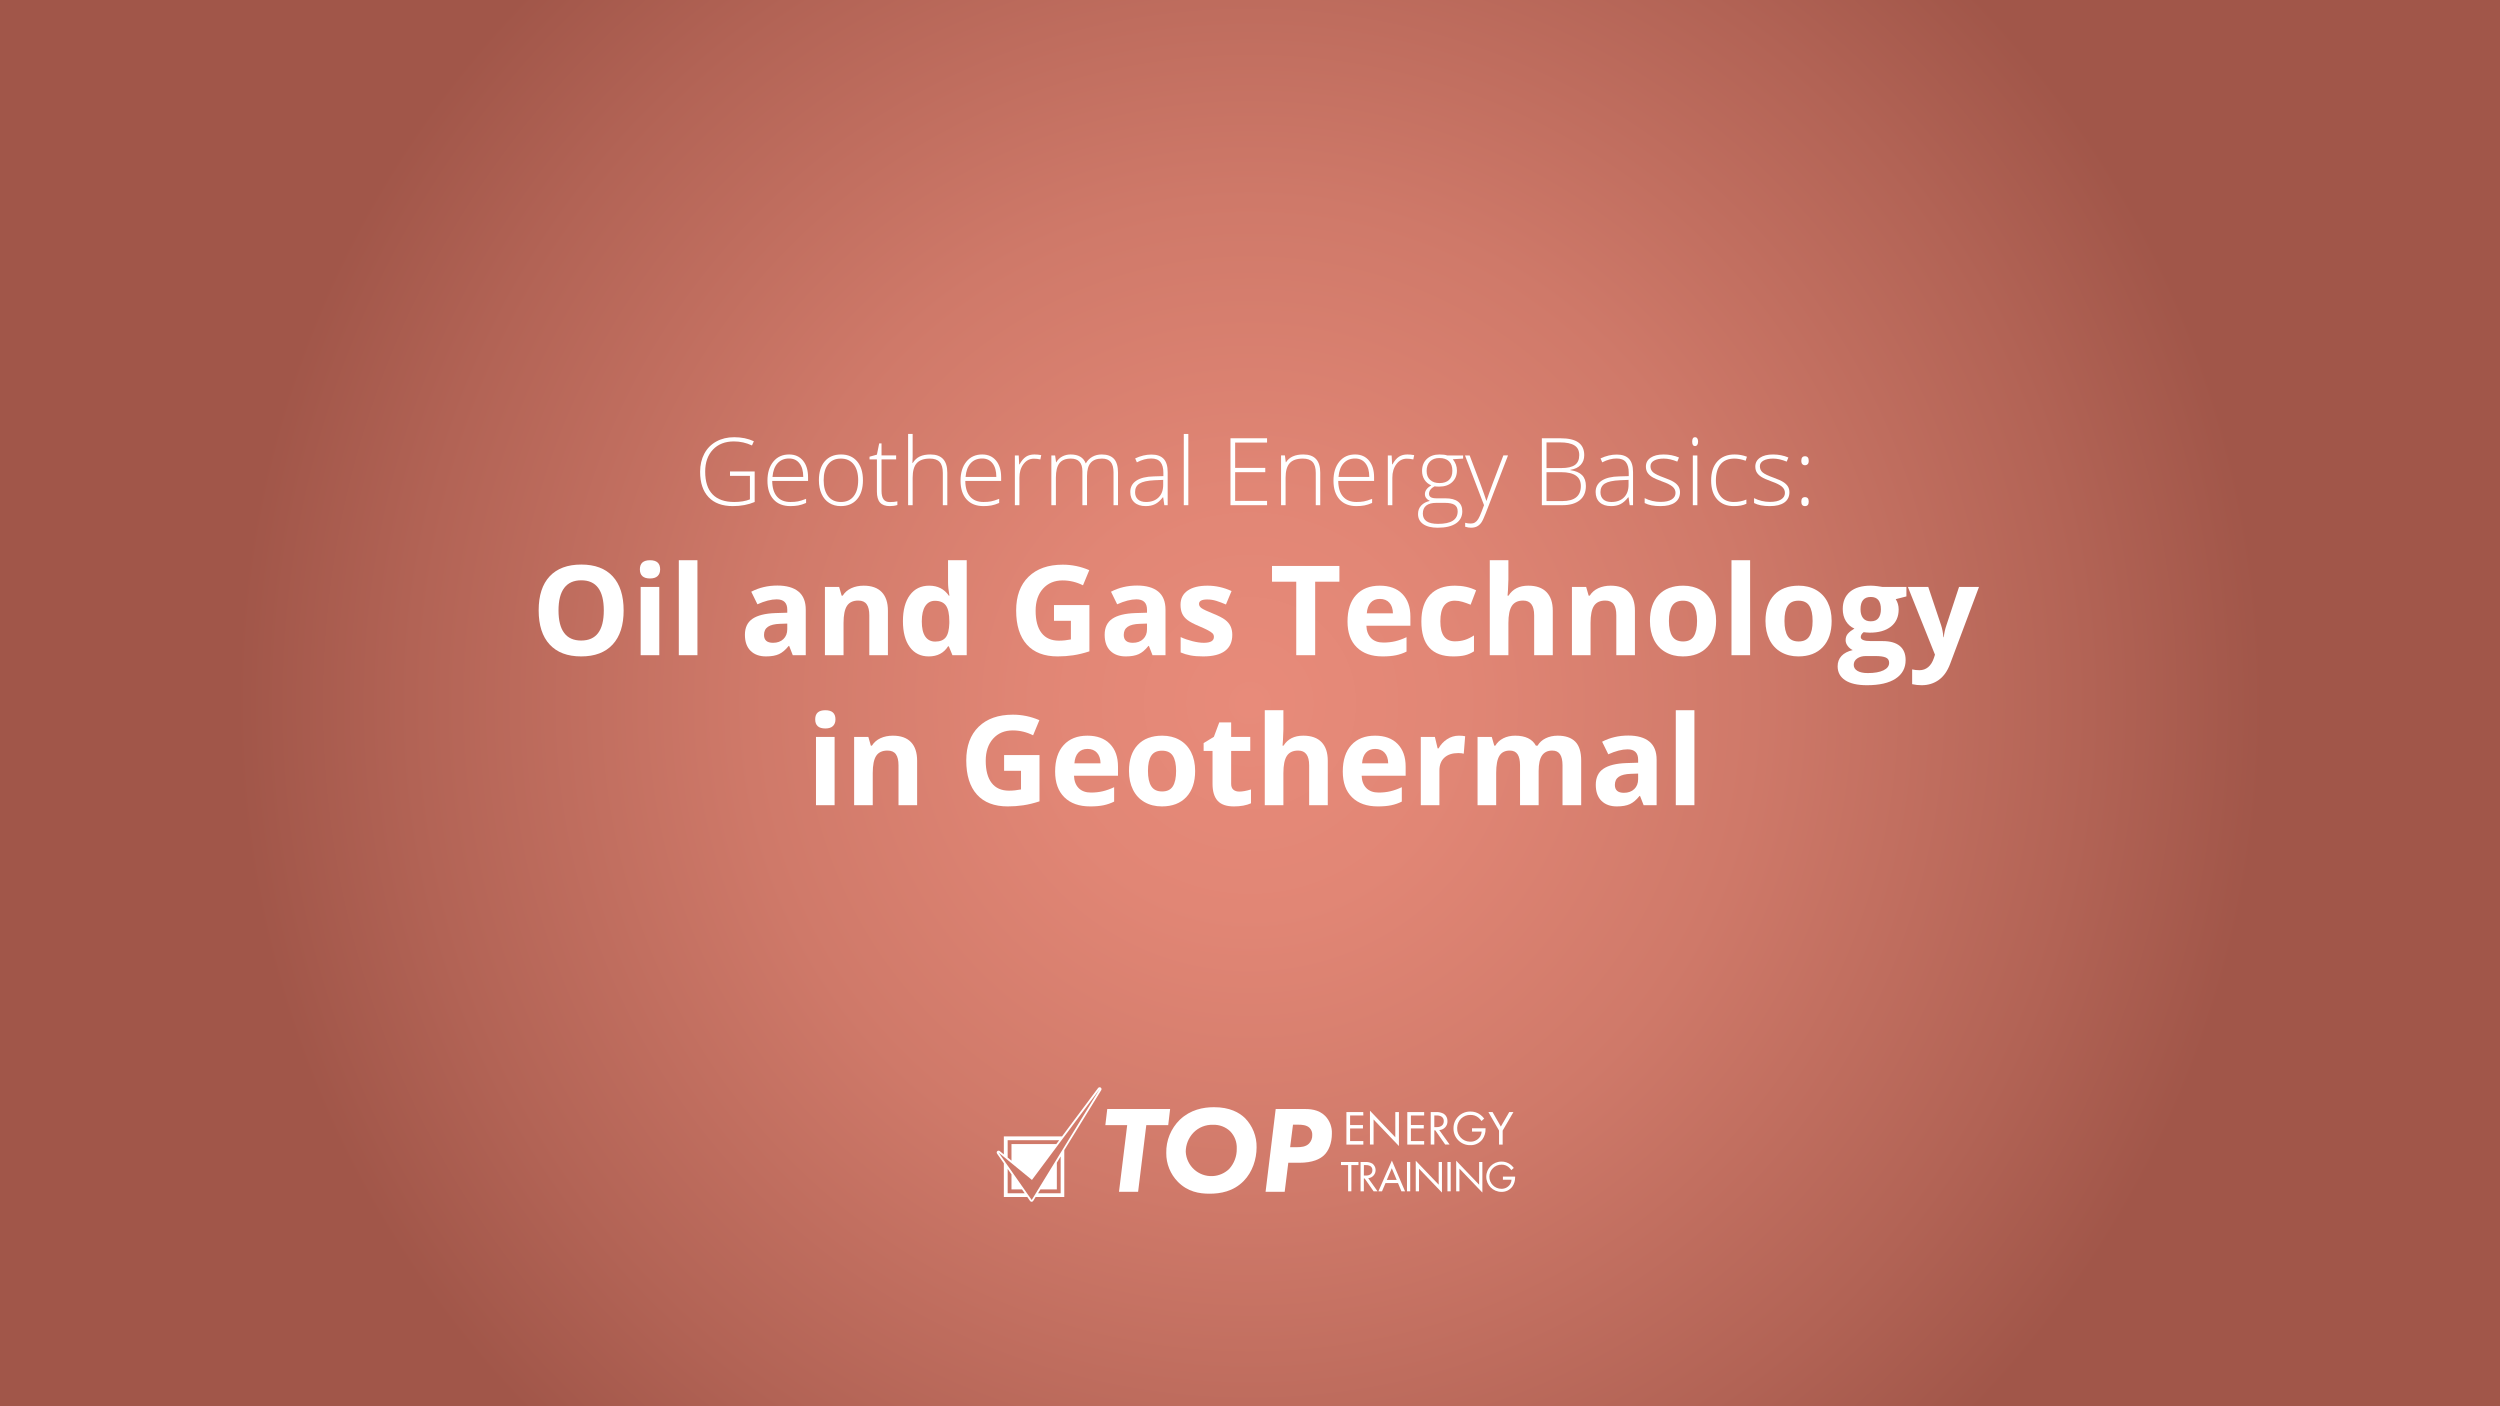 <?xml version="1.0" encoding="UTF-8"?>
<svg xmlns="http://www.w3.org/2000/svg" xmlns:xlink="http://www.w3.org/1999/xlink" id="Layer_1" data-name="Layer 1" viewBox="0 0 1920 1080">
  <defs>
    <style>
      .cls-1 {
        fill: url(#radial-gradient);
      }

      .cls-1, .cls-2 {
        stroke-width: 0px;
      }

      .cls-2 {
        fill: #fff;
      }

      .cls-3 {
        filter: url(#drop-shadow-11);
      }

      .cls-4 {
        filter: url(#drop-shadow-10);
      }
    </style>
    <radialGradient id="radial-gradient" cx="960" cy="540" fx="960" fy="540" r="778.845" gradientUnits="userSpaceOnUse">
      <stop offset="0" stop-color="#e88b7a"></stop>
      <stop offset=".209" stop-color="#e18675"></stop>
      <stop offset=".496" stop-color="#cf7969"></stop>
      <stop offset=".828" stop-color="#b26355"></stop>
      <stop offset="1" stop-color="#a15649"></stop>
    </radialGradient>
    <filter id="drop-shadow-10">
      <feOffset dx="4" dy="4"></feOffset>
      <feGaussianBlur result="blur" stdDeviation="4"></feGaussianBlur>
      <feFlood flood-color="#000" flood-opacity=".75"></feFlood>
      <feComposite in2="blur" operator="in"></feComposite>
      <feComposite in="SourceGraphic"></feComposite>
    </filter>
    <filter id="drop-shadow-11">
      <feOffset dx="4" dy="4"></feOffset>
      <feGaussianBlur result="blur-2" stdDeviation="4"></feGaussianBlur>
      <feFlood flood-color="#000" flood-opacity=".75"></feFlood>
      <feComposite in2="blur-2" operator="in"></feComposite>
      <feComposite in="SourceGraphic"></feComposite>
    </filter>
  </defs>
  <rect class="cls-1" width="1920" height="1080"></rect>
  <g class="cls-4">
    <path class="cls-2" d="M556.646,358.077h18.949v23.449c-4.969,2.109-10.559,3.164-16.77,3.164-8.109,0-14.326-2.29-18.65-6.873-4.324-4.582-6.486-11.068-6.486-19.459,0-5.226,1.072-9.861,3.217-13.904s5.215-7.166,9.211-9.369c3.996-2.202,8.583-3.305,13.764-3.305,5.602,0,10.629,1.032,15.082,3.094l-1.441,3.234c-4.453-2.062-9.07-3.094-13.852-3.094-6.773,0-12.146,2.092-16.119,6.275s-5.959,9.826-5.959,16.928c0,7.734,1.886,13.553,5.66,17.455,3.773,3.902,9.316,5.854,16.629,5.854,4.734,0,8.754-.668,12.059-2.004v-18.07h-15.293v-3.375Z"></path>
    <path class="cls-2" d="M603.052,384.69c-5.555,0-9.885-1.71-12.99-5.133-3.106-3.422-4.658-8.214-4.658-14.379,0-6.094,1.5-10.974,4.5-14.643,3-3.668,7.043-5.502,12.129-5.502,4.5,0,8.051,1.57,10.652,4.711,2.602,3.142,3.902,7.406,3.902,12.797v2.812h-27.527c.047,5.251,1.271,9.259,3.674,12.023,2.402,2.766,5.841,4.148,10.318,4.148,2.18,0,4.096-.152,5.748-.457,1.652-.304,3.744-.961,6.275-1.969v3.164c-2.157.938-4.148,1.577-5.977,1.916s-3.844.51-6.047.51ZM602.032,348.128c-3.68,0-6.633,1.213-8.859,3.639-2.227,2.426-3.528,5.924-3.902,10.494h23.625c0-4.43-.961-7.893-2.883-10.389-1.922-2.496-4.583-3.744-7.98-3.744Z"></path>
    <path class="cls-2" d="M658.739,364.827c0,6.235-1.512,11.104-4.535,14.607-3.023,3.504-7.195,5.256-12.516,5.256-3.352,0-6.305-.809-8.859-2.426-2.555-1.617-4.512-3.938-5.871-6.961-1.359-3.023-2.039-6.516-2.039-10.477,0-6.234,1.512-11.092,4.535-14.572s7.172-5.221,12.445-5.221,9.369,1.764,12.357,5.291c2.988,3.528,4.482,8.362,4.482,14.502ZM628.575,364.827c0,5.251,1.154,9.347,3.463,12.287,2.308,2.941,5.572,4.412,9.791,4.412s7.482-1.471,9.791-4.412c2.308-2.94,3.463-7.036,3.463-12.287s-1.166-9.363-3.498-12.27c-2.333-2.905-5.607-4.359-9.826-4.359s-7.471,1.447-9.756,4.342c-2.285,2.896-3.428,6.991-3.428,12.287Z"></path>
    <path class="cls-2" d="M679.411,381.597c2.203,0,4.125-.188,5.766-.562v2.812c-1.688.562-3.633.844-5.836.844-3.375,0-5.866-.901-7.471-2.707-1.605-1.805-2.408-4.641-2.408-8.508v-24.68h-5.66v-2.039l5.66-1.582,1.758-8.648h1.793v9.246h11.215v3.023h-11.215v24.188c0,2.931.515,5.098,1.547,6.504,1.031,1.406,2.648,2.109,4.852,2.109Z"></path>
    <path class="cls-2" d="M720.087,383.987v-24.785c0-3.844-.809-6.639-2.426-8.385-1.617-1.745-4.125-2.619-7.523-2.619-4.57,0-7.916,1.155-10.037,3.463-2.122,2.309-3.182,6.053-3.182,11.232v21.094h-3.48v-54.703h3.48v17.402l-.176,4.887h.246c1.429-2.297,3.234-3.96,5.414-4.992,2.18-1.031,4.887-1.547,8.121-1.547,8.671,0,13.008,4.653,13.008,13.957v24.996h-3.445Z"></path>
    <path class="cls-2" d="M751.341,384.69c-5.555,0-9.885-1.71-12.99-5.133-3.106-3.422-4.658-8.214-4.658-14.379,0-6.094,1.5-10.974,4.5-14.643,3-3.668,7.043-5.502,12.129-5.502,4.5,0,8.051,1.57,10.652,4.711,2.602,3.142,3.902,7.406,3.902,12.797v2.812h-27.527c.047,5.251,1.271,9.259,3.674,12.023,2.402,2.766,5.841,4.148,10.318,4.148,2.18,0,4.096-.152,5.748-.457,1.652-.304,3.744-.961,6.275-1.969v3.164c-2.157.938-4.148,1.577-5.977,1.916s-3.844.51-6.047.51ZM750.321,348.128c-3.68,0-6.633,1.213-8.859,3.639-2.227,2.426-3.528,5.924-3.902,10.494h23.625c0-4.43-.961-7.893-2.883-10.389-1.922-2.496-4.583-3.744-7.98-3.744Z"></path>
    <path class="cls-2" d="M790.47,345.034c1.617,0,3.352.164,5.203.492l-.668,3.34c-1.594-.398-3.247-.598-4.957-.598-3.258,0-5.93,1.384-8.016,4.148-2.086,2.766-3.129,6.258-3.129,10.477v21.094h-3.48v-38.215h2.953l.352,6.891h.246c1.57-2.812,3.246-4.786,5.027-5.924,1.781-1.137,3.938-1.705,6.469-1.705Z"></path>
    <path class="cls-2" d="M851.185,383.987v-25.066c0-3.727-.727-6.445-2.18-8.156-1.454-1.71-3.68-2.566-6.68-2.566-3.915,0-6.809,1.078-8.684,3.234-1.875,2.157-2.812,5.543-2.812,10.16v22.395h-3.551v-26.121c0-6.445-2.953-9.668-8.859-9.668-4.008,0-6.926,1.166-8.754,3.498-1.828,2.333-2.742,6.064-2.742,11.197v21.094h-3.48v-38.215h2.883l.738,5.238h.211c1.055-1.898,2.554-3.369,4.5-4.412,1.945-1.042,4.09-1.564,6.434-1.564,6.023,0,9.891,2.263,11.602,6.785h.141c1.242-2.18,2.912-3.854,5.01-5.027,2.097-1.172,4.482-1.758,7.154-1.758,4.171,0,7.3,1.113,9.387,3.34,2.086,2.228,3.129,5.766,3.129,10.617v24.996h-3.445Z"></path>
    <path class="cls-2" d="M890.208,383.987l-.879-6.047h-.281c-1.922,2.461-3.897,4.201-5.924,5.221-2.027,1.02-4.424,1.529-7.189,1.529-3.75,0-6.668-.961-8.754-2.883-2.086-1.921-3.129-4.582-3.129-7.98,0-3.727,1.552-6.621,4.658-8.684,3.105-2.062,7.599-3.151,13.482-3.27l7.277-.211v-2.531c0-3.633-.738-6.375-2.215-8.227-1.477-1.851-3.855-2.777-7.137-2.777-3.539,0-7.207.984-11.004,2.953l-1.301-3.023c4.195-1.969,8.344-2.953,12.445-2.953,4.195,0,7.33,1.09,9.404,3.27s3.111,5.578,3.111,10.195v25.418h-2.566ZM876.146,381.526c4.078,0,7.295-1.165,9.65-3.498,2.355-2.332,3.533-5.572,3.533-9.721v-3.762l-6.68.281c-5.367.259-9.193,1.096-11.479,2.514-2.285,1.419-3.428,3.627-3.428,6.627,0,2.391.732,4.249,2.197,5.572,1.464,1.324,3.533,1.986,6.205,1.986Z"></path>
    <path class="cls-2" d="M908.63,383.987h-3.48v-54.703h3.48v54.703Z"></path>
    <path class="cls-2" d="M969.099,383.987h-28.09v-51.398h28.09v3.305h-24.504v19.441h23.133v3.305h-23.133v22.043h24.504v3.305Z"></path>
    <path class="cls-2" d="M1006.505,383.987v-24.785c0-3.844-.809-6.639-2.426-8.385-1.617-1.745-4.125-2.619-7.523-2.619-4.57,0-7.916,1.155-10.037,3.463-2.121,2.309-3.182,6.053-3.182,11.232v21.094h-3.48v-38.215h2.953l.668,5.238h.211c2.484-3.984,6.902-5.977,13.254-5.977,8.672,0,13.008,4.653,13.008,13.957v24.996h-3.445Z"></path>
    <path class="cls-2" d="M1037.759,384.69c-5.555,0-9.885-1.71-12.99-5.133-3.105-3.422-4.658-8.214-4.658-14.379,0-6.094,1.5-10.974,4.5-14.643,3-3.668,7.043-5.502,12.129-5.502,4.5,0,8.051,1.57,10.652,4.711,2.602,3.142,3.902,7.406,3.902,12.797v2.812h-27.527c.047,5.251,1.271,9.259,3.674,12.023,2.402,2.766,5.842,4.148,10.318,4.148,2.18,0,4.096-.152,5.748-.457,1.652-.304,3.744-.961,6.275-1.969v3.164c-2.156.938-4.148,1.577-5.977,1.916s-3.844.51-6.047.51ZM1036.739,348.128c-3.68,0-6.633,1.213-8.859,3.639s-3.527,5.924-3.902,10.494h23.625c0-4.43-.961-7.893-2.883-10.389s-4.582-3.744-7.98-3.744Z"></path>
    <path class="cls-2" d="M1076.888,345.034c1.617,0,3.352.164,5.203.492l-.668,3.34c-1.594-.398-3.246-.598-4.957-.598-3.258,0-5.93,1.384-8.016,4.148-2.086,2.766-3.129,6.258-3.129,10.477v21.094h-3.48v-38.215h2.953l.352,6.891h.246c1.57-2.812,3.246-4.786,5.027-5.924,1.781-1.137,3.938-1.705,6.469-1.705Z"></path>
    <path class="cls-2" d="M1119.673,345.772v2.426l-7.91.492c2.109,2.625,3.164,5.508,3.164,8.648,0,3.68-1.225,6.662-3.674,8.947s-5.736,3.428-9.861,3.428c-1.734,0-2.953-.07-3.656-.211-1.383.727-2.438,1.582-3.164,2.566s-1.09,2.027-1.09,3.129c0,1.219.463,2.109,1.389,2.672s2.479.844,4.658.844h6.68c4.148,0,7.324.839,9.527,2.514,2.203,1.676,3.305,4.153,3.305,7.436,0,4.03-1.635,7.142-4.904,9.334-3.27,2.191-7.928,3.287-13.975,3.287-4.805,0-8.525-.927-11.162-2.777-2.637-1.852-3.955-4.43-3.955-7.734,0-2.625.814-4.805,2.443-6.539s3.838-2.918,6.627-3.551c-1.148-.492-2.068-1.189-2.76-2.092-.691-.901-1.037-1.938-1.037-3.111,0-2.554,1.629-4.804,4.887-6.75-2.227-.914-3.961-2.35-5.203-4.307-1.242-1.956-1.863-4.201-1.863-6.732,0-3.819,1.213-6.885,3.639-9.193,2.426-2.308,5.701-3.463,9.826-3.463,2.508,0,4.453.246,5.836.738h12.234ZM1088.735,390.456c0,5.25,3.902,7.875,11.707,7.875,10.031,0,15.047-3.199,15.047-9.598,0-2.298-.785-3.961-2.355-4.992s-4.113-1.547-7.629-1.547h-6.258c-7.008,0-10.512,2.754-10.512,8.262ZM1091.653,357.69c0,2.953.896,5.244,2.689,6.873,1.793,1.63,4.189,2.443,7.189,2.443,3.188,0,5.631-.809,7.33-2.426s2.549-3.96,2.549-7.031c0-3.257-.873-5.7-2.619-7.33-1.746-1.629-4.189-2.443-7.33-2.443-3.047,0-5.443.874-7.189,2.619-1.746,1.746-2.619,4.179-2.619,7.295Z"></path>
    <path class="cls-2" d="M1121.114,345.772h3.586l8.086,21.445c2.461,6.587,4.02,11.027,4.676,13.324h.211c.984-3.023,2.59-7.535,4.816-13.535l8.086-21.234h3.586l-17.121,44.402c-1.383,3.608-2.543,6.047-3.48,7.312s-2.033,2.215-3.287,2.848-2.771.949-4.553.949c-1.336,0-2.824-.246-4.465-.738v-3.023c1.359.374,2.824.562,4.395.562,1.195,0,2.25-.281,3.164-.844s1.74-1.437,2.479-2.619c.738-1.184,1.594-3.059,2.566-5.625s1.6-4.236,1.881-5.01l-14.625-38.215Z"></path>
    <path class="cls-2" d="M1180.142,332.589h14.098c6.352,0,11.016,1.078,13.992,3.234,2.977,2.157,4.465,5.414,4.465,9.773,0,2.977-.908,5.455-2.725,7.436-1.816,1.981-4.471,3.252-7.963,3.814v.211c4.102.61,7.119,1.904,9.053,3.885,1.934,1.981,2.9,4.741,2.9,8.279,0,4.734-1.57,8.38-4.711,10.934-3.141,2.555-7.594,3.832-13.359,3.832h-15.75v-51.398ZM1183.728,355.476h11.32c4.828,0,8.338-.803,10.529-2.408,2.191-1.604,3.287-4.118,3.287-7.541s-1.236-5.906-3.709-7.453-6.158-2.32-11.057-2.32h-10.371v19.723ZM1183.728,358.64v22.184h12.094c9.516,0,14.273-3.867,14.273-11.602,0-7.054-5.016-10.582-15.047-10.582h-11.32Z"></path>
    <path class="cls-2" d="M1247.606,383.987l-.879-6.047h-.281c-1.922,2.461-3.896,4.201-5.924,5.221s-4.424,1.529-7.189,1.529c-3.75,0-6.668-.961-8.754-2.883-2.086-1.921-3.129-4.582-3.129-7.98,0-3.727,1.553-6.621,4.658-8.684,3.105-2.062,7.6-3.151,13.482-3.27l7.277-.211v-2.531c0-3.633-.738-6.375-2.215-8.227-1.477-1.851-3.855-2.777-7.137-2.777-3.539,0-7.207.984-11.004,2.953l-1.301-3.023c4.195-1.969,8.344-2.953,12.445-2.953,4.195,0,7.33,1.09,9.404,3.27s3.111,5.578,3.111,10.195v25.418h-2.566ZM1233.544,381.526c4.078,0,7.295-1.165,9.65-3.498,2.355-2.332,3.533-5.572,3.533-9.721v-3.762l-6.68.281c-5.367.259-9.193,1.096-11.479,2.514-2.285,1.419-3.428,3.627-3.428,6.627,0,2.391.732,4.249,2.197,5.572,1.465,1.324,3.533,1.986,6.205,1.986Z"></path>
    <path class="cls-2" d="M1286.243,374.038c0,3.423-1.301,6.053-3.902,7.893-2.602,1.841-6.293,2.76-11.074,2.76-5.109,0-9.164-.785-12.164-2.355v-3.762c3.844,1.922,7.898,2.883,12.164,2.883,3.773,0,6.639-.627,8.596-1.881,1.957-1.253,2.936-2.923,2.936-5.01,0-1.921-.779-3.538-2.338-4.852-1.559-1.312-4.119-2.602-7.682-3.867-3.82-1.383-6.504-2.571-8.051-3.568-1.547-.996-2.713-2.121-3.498-3.375-.785-1.253-1.178-2.782-1.178-4.588,0-2.859,1.201-5.12,3.604-6.785,2.402-1.664,5.76-2.496,10.072-2.496,4.125,0,8.039.773,11.742,2.32l-1.301,3.164c-3.75-1.547-7.23-2.32-10.441-2.32-3.117,0-5.59.516-7.418,1.547-1.828,1.032-2.742,2.461-2.742,4.289,0,1.992.709,3.586,2.127,4.781s4.189,2.531,8.314,4.008c3.445,1.243,5.953,2.361,7.523,3.357,1.57.997,2.748,2.127,3.533,3.393s1.178,2.755,1.178,4.465Z"></path>
    <path class="cls-2" d="M1295.595,335.155c0-2.25.738-3.375,2.215-3.375.727,0,1.295.294,1.705.879.41.586.615,1.419.615,2.496,0,1.055-.205,1.887-.615,2.496-.41.61-.979.914-1.705.914-1.477,0-2.215-1.137-2.215-3.41ZM1299.567,383.987h-3.48v-38.215h3.48v38.215Z"></path>
    <path class="cls-2" d="M1327.622,384.69c-5.461,0-9.738-1.723-12.832-5.168s-4.641-8.249-4.641-14.414c0-6.328,1.605-11.255,4.816-14.783,3.211-3.527,7.605-5.291,13.184-5.291,3.305,0,6.469.575,9.492,1.723l-.949,3.094c-3.305-1.102-6.176-1.652-8.613-1.652-4.688,0-8.238,1.447-10.652,4.342-2.414,2.896-3.621,7.062-3.621,12.498,0,5.156,1.207,9.193,3.621,12.111s5.789,4.377,10.125,4.377c3.469,0,6.691-.62,9.668-1.863v3.234c-2.438,1.195-5.637,1.793-9.598,1.793Z"></path>
    <path class="cls-2" d="M1370.267,374.038c0,3.423-1.301,6.053-3.902,7.893-2.602,1.841-6.293,2.76-11.074,2.76-5.109,0-9.164-.785-12.164-2.355v-3.762c3.844,1.922,7.898,2.883,12.164,2.883,3.773,0,6.639-.627,8.596-1.881,1.957-1.253,2.936-2.923,2.936-5.01,0-1.921-.779-3.538-2.338-4.852-1.559-1.312-4.119-2.602-7.682-3.867-3.82-1.383-6.504-2.571-8.051-3.568-1.547-.996-2.713-2.121-3.498-3.375-.785-1.253-1.178-2.782-1.178-4.588,0-2.859,1.201-5.12,3.604-6.785,2.402-1.664,5.76-2.496,10.072-2.496,4.125,0,8.039.773,11.742,2.32l-1.301,3.164c-3.75-1.547-7.23-2.32-10.441-2.32-3.117,0-5.59.516-7.418,1.547-1.828,1.032-2.742,2.461-2.742,4.289,0,1.992.709,3.586,2.127,4.781s4.189,2.531,8.314,4.008c3.445,1.243,5.953,2.361,7.523,3.357,1.57.997,2.748,2.127,3.533,3.393s1.178,2.755,1.178,4.465Z"></path>
    <path class="cls-2" d="M1379.407,349.851c0-2.297.938-3.445,2.812-3.445,1.922,0,2.883,1.148,2.883,3.445,0,1.243-.275,2.133-.826,2.672-.551.54-1.236.809-2.057.809-.797,0-1.465-.269-2.004-.809-.539-.539-.809-1.429-.809-2.672ZM1379.407,381.245c0-2.297.938-3.445,2.812-3.445,1.922,0,2.883,1.148,2.883,3.445s-.961,3.445-2.883,3.445c-1.875,0-2.812-1.147-2.812-3.445Z"></path>
    <path class="cls-2" d="M474.954,464.828c0,11.344-2.812,20.062-8.438,26.156s-13.688,9.141-24.188,9.141-18.562-3.047-24.188-9.141-8.438-14.844-8.438-26.25,2.82-20.117,8.461-26.133c5.641-6.016,13.727-9.023,24.258-9.023s18.586,3.031,24.164,9.094,8.367,14.781,8.367,26.156ZM424.938,464.828c0,7.656,1.453,13.422,4.359,17.297s7.25,5.812,13.031,5.812c11.594,0,17.391-7.703,17.391-23.109s-5.766-23.156-17.297-23.156c-5.782,0-10.141,1.945-13.078,5.836-2.938,3.891-4.406,9.664-4.406,17.32Z"></path>
    <path class="cls-2" d="M487.423,433.234c0-4.656,2.594-6.984,7.781-6.984s7.781,2.328,7.781,6.984c0,2.219-.649,3.945-1.945,5.18-1.297,1.234-3.242,1.852-5.836,1.852-5.188,0-7.781-2.344-7.781-7.031ZM502.329,499.188h-14.297v-52.406h14.297v52.406Z"></path>
    <path class="cls-2" d="M531.626,499.188h-14.297v-72.938h14.297v72.938Z"></path>
    <path class="cls-2" d="M604.845,499.188l-2.766-7.125h-.375c-2.407,3.031-4.883,5.133-7.43,6.305-2.547,1.172-5.867,1.758-9.961,1.758-5.032,0-8.993-1.438-11.883-4.312-2.891-2.875-4.336-6.969-4.336-12.281,0-5.562,1.945-9.664,5.836-12.305s9.757-4.102,17.602-4.383l9.094-.281v-2.297c0-5.312-2.719-7.969-8.156-7.969-4.188,0-9.11,1.266-14.766,3.797l-4.734-9.656c6.031-3.156,12.719-4.734,20.062-4.734,7.031,0,12.422,1.531,16.172,4.594s5.625,7.719,5.625,13.969v34.922h-9.984ZM600.626,474.906l-5.531.188c-4.156.125-7.25.875-9.281,2.25-2.032,1.375-3.047,3.469-3.047,6.281,0,4.031,2.312,6.047,6.938,6.047,3.312,0,5.96-.953,7.945-2.859,1.984-1.906,2.977-4.438,2.977-7.594v-4.312Z"></path>
    <path class="cls-2" d="M677.923,499.188h-14.297v-30.609c0-3.781-.672-6.617-2.016-8.508-1.344-1.891-3.485-2.836-6.422-2.836-4,0-6.891,1.336-8.672,4.008s-2.672,7.102-2.672,13.289v24.656h-14.297v-52.406h10.922l1.922,6.703h.797c1.594-2.531,3.789-4.445,6.586-5.742,2.796-1.297,5.977-1.945,9.539-1.945,6.094,0,10.718,1.648,13.875,4.945,3.156,3.297,4.734,8.055,4.734,14.273v34.172Z"></path>
    <path class="cls-2" d="M709.235,500.125c-6.157,0-10.992-2.391-14.508-7.172s-5.273-11.406-5.273-19.875c0-8.594,1.789-15.289,5.367-20.086,3.578-4.797,8.508-7.195,14.789-7.195,6.593,0,11.625,2.562,15.094,7.688h.469c-.719-3.906-1.078-7.391-1.078-10.453v-16.781h14.344v72.938h-10.969l-2.766-6.797h-.609c-3.25,5.156-8.203,7.734-14.859,7.734ZM714.251,488.734c3.656,0,6.335-1.062,8.039-3.188,1.703-2.125,2.632-5.734,2.789-10.828v-1.547c0-5.625-.867-9.656-2.602-12.094s-4.555-3.656-8.461-3.656c-3.188,0-5.665,1.352-7.43,4.055-1.766,2.703-2.648,6.633-2.648,11.789s.891,9.023,2.672,11.602,4.328,3.867,7.641,3.867Z"></path>
    <path class="cls-2" d="M805.47,460.703h27.188v35.531c-4.406,1.438-8.555,2.445-12.445,3.023s-7.868.867-11.93.867c-10.344,0-18.242-3.039-23.695-9.117-5.454-6.078-8.18-14.805-8.18-26.18,0-11.062,3.164-19.688,9.492-25.875s15.101-9.281,26.32-9.281c7.031,0,13.812,1.406,20.344,4.219l-4.828,11.625c-5-2.5-10.203-3.75-15.609-3.75-6.281,0-11.313,2.109-15.094,6.328-3.781,4.219-5.672,9.891-5.672,17.016,0,7.438,1.523,13.117,4.57,17.039s7.477,5.883,13.289,5.883c3.031,0,6.109-.312,9.234-.938v-14.297h-12.984v-12.094Z"></path>
    <path class="cls-2" d="M881.126,499.188l-2.766-7.125h-.375c-2.407,3.031-4.883,5.133-7.43,6.305-2.547,1.172-5.867,1.758-9.961,1.758-5.032,0-8.993-1.438-11.883-4.312-2.891-2.875-4.336-6.969-4.336-12.281,0-5.562,1.945-9.664,5.836-12.305s9.757-4.102,17.602-4.383l9.094-.281v-2.297c0-5.312-2.719-7.969-8.156-7.969-4.188,0-9.11,1.266-14.766,3.797l-4.734-9.656c6.031-3.156,12.719-4.734,20.062-4.734,7.031,0,12.422,1.531,16.172,4.594s5.625,7.719,5.625,13.969v34.922h-9.984ZM876.907,474.906l-5.531.188c-4.156.125-7.25.875-9.281,2.25-2.032,1.375-3.047,3.469-3.047,6.281,0,4.031,2.312,6.047,6.938,6.047,3.312,0,5.96-.953,7.945-2.859,1.984-1.906,2.977-4.438,2.977-7.594v-4.312Z"></path>
    <path class="cls-2" d="M942.392,483.625c0,5.375-1.868,9.469-5.602,12.281-3.734,2.812-9.321,4.219-16.758,4.219-3.813,0-7.062-.258-9.75-.773-2.688-.516-5.203-1.273-7.547-2.273v-11.812c2.656,1.25,5.648,2.297,8.977,3.141s6.258,1.266,8.789,1.266c5.187,0,7.781-1.5,7.781-4.5,0-1.125-.344-2.039-1.031-2.742-.688-.703-1.875-1.5-3.562-2.391s-3.938-1.93-6.75-3.117c-4.031-1.688-6.992-3.25-8.883-4.688-1.891-1.438-3.266-3.086-4.125-4.945-.86-1.859-1.289-4.148-1.289-6.867,0-4.656,1.805-8.258,5.414-10.805s8.726-3.82,15.352-3.82c6.312,0,12.453,1.375,18.422,4.125l-4.312,10.312c-2.625-1.125-5.079-2.047-7.359-2.766-2.281-.719-4.61-1.078-6.984-1.078-4.219,0-6.328,1.141-6.328,3.422,0,1.281.68,2.391,2.039,3.328s4.336,2.328,8.93,4.172c4.094,1.656,7.094,3.203,9,4.641,1.906,1.438,3.312,3.094,4.219,4.969.906,1.875,1.359,4.109,1.359,6.703Z"></path>
    <path class="cls-2" d="M1006.048,499.188h-14.531v-56.438h-18.609v-12.094h51.75v12.094h-18.609v56.438Z"></path>
    <path class="cls-2" d="M1057.798,500.125c-8.438,0-15.031-2.328-19.781-6.984s-7.125-11.25-7.125-19.781c0-8.781,2.195-15.57,6.586-20.367s10.461-7.195,18.211-7.195c7.406,0,13.172,2.109,17.297,6.328s6.188,10.047,6.188,17.484v6.938h-33.797c.156,4.062,1.359,7.234,3.609,9.516s5.406,3.422,9.469,3.422c3.156,0,6.141-.328,8.953-.984s5.75-1.703,8.812-3.141v11.062c-2.5,1.25-5.172,2.18-8.016,2.789s-6.312.914-10.406.914ZM1055.782,455.969c-3.031,0-5.406.961-7.125,2.883s-2.703,4.648-2.953,8.18h20.062c-.062-3.531-.984-6.258-2.766-8.18s-4.188-2.883-7.219-2.883Z"></path>
    <path class="cls-2" d="M1112.079,500.125c-16.312,0-24.469-8.953-24.469-26.859,0-8.906,2.219-15.711,6.656-20.414s10.797-7.055,19.078-7.055c6.062,0,11.5,1.188,16.312,3.562l-4.219,11.062c-2.25-.906-4.344-1.648-6.281-2.227s-3.875-.867-5.812-.867c-7.438,0-11.156,5.281-11.156,15.844,0,10.25,3.719,15.375,11.156,15.375,2.75,0,5.297-.367,7.641-1.102s4.688-1.883,7.031-3.445v12.234c-2.312,1.469-4.648,2.484-7.008,3.047s-5.336.844-8.93.844Z"></path>
    <path class="cls-2" d="M1188.532,499.188h-14.297v-30.609c0-7.562-2.812-11.344-8.438-11.344-4,0-6.891,1.359-8.672,4.078s-2.672,7.125-2.672,13.219v24.656h-14.297v-72.938h14.297v14.859c0,1.156-.109,3.875-.328,8.156l-.328,4.219h.75c3.188-5.125,8.25-7.688,15.188-7.688,6.156,0,10.828,1.656,14.016,4.969s4.781,8.062,4.781,14.25v34.172Z"></path>
    <path class="cls-2" d="M1251.626,499.188h-14.297v-30.609c0-3.781-.672-6.617-2.016-8.508s-3.484-2.836-6.422-2.836c-4,0-6.891,1.336-8.672,4.008s-2.672,7.102-2.672,13.289v24.656h-14.297v-52.406h10.922l1.922,6.703h.797c1.594-2.531,3.789-4.445,6.586-5.742s5.977-1.945,9.539-1.945c6.094,0,10.719,1.648,13.875,4.945s4.734,8.055,4.734,14.273v34.172Z"></path>
    <path class="cls-2" d="M1313.97,472.891c0,8.531-2.25,15.203-6.75,20.016s-10.766,7.219-18.797,7.219c-5.031,0-9.469-1.102-13.312-3.305s-6.797-5.367-8.859-9.492-3.094-8.938-3.094-14.438c0-8.562,2.234-15.219,6.703-19.969s10.75-7.125,18.844-7.125c5.031,0,9.469,1.094,13.312,3.281s6.797,5.328,8.859,9.422,3.094,8.891,3.094,14.391ZM1277.735,472.891c0,5.188.852,9.109,2.555,11.766s4.477,3.984,8.32,3.984c3.812,0,6.555-1.32,8.227-3.961s2.508-6.57,2.508-11.789c0-5.188-.844-9.078-2.531-11.672s-4.453-3.891-8.297-3.891c-3.812,0-6.562,1.289-8.25,3.867s-2.531,6.477-2.531,11.695Z"></path>
    <path class="cls-2" d="M1340.079,499.188h-14.297v-72.938h14.297v72.938Z"></path>
    <path class="cls-2" d="M1402.704,472.891c0,8.531-2.25,15.203-6.75,20.016s-10.766,7.219-18.797,7.219c-5.031,0-9.469-1.102-13.312-3.305s-6.797-5.367-8.859-9.492-3.094-8.938-3.094-14.438c0-8.562,2.234-15.219,6.703-19.969s10.75-7.125,18.844-7.125c5.031,0,9.469,1.094,13.312,3.281s6.797,5.328,8.859,9.422,3.094,8.891,3.094,14.391ZM1366.47,472.891c0,5.188.852,9.109,2.555,11.766s4.477,3.984,8.32,3.984c3.812,0,6.555-1.32,8.227-3.961s2.508-6.57,2.508-11.789c0-5.188-.844-9.078-2.531-11.672s-4.453-3.891-8.297-3.891c-3.812,0-6.562,1.289-8.25,3.867s-2.531,6.477-2.531,11.695Z"></path>
    <path class="cls-2" d="M1460.126,446.781v7.266l-8.203,2.109c1.5,2.344,2.25,4.969,2.25,7.875,0,5.625-1.961,10.008-5.883,13.148s-9.367,4.711-16.336,4.711l-2.578-.141-2.109-.234c-1.469,1.125-2.203,2.375-2.203,3.75,0,2.062,2.625,3.094,7.875,3.094h8.906c5.75,0,10.133,1.234,13.148,3.703s4.523,6.094,4.523,10.875c0,6.125-2.555,10.875-7.664,14.25s-12.445,5.062-22.008,5.062c-7.312,0-12.898-1.273-16.758-3.82s-5.789-6.117-5.789-10.711c0-3.156.984-5.797,2.953-7.922s4.859-3.641,8.672-4.547c-1.469-.625-2.75-1.648-3.844-3.07s-1.641-2.93-1.641-4.523c0-2,.578-3.664,1.734-4.992s2.828-2.633,5.016-3.914c-2.75-1.188-4.93-3.094-6.539-5.719s-2.414-5.719-2.414-9.281c0-5.719,1.859-10.141,5.578-13.266s9.031-4.688,15.938-4.688c1.469,0,3.211.133,5.227.398s3.305.461,3.867.586h18.281ZM1419.673,506.594c0,1.969.945,3.516,2.836,4.641s4.539,1.688,7.945,1.688c5.125,0,9.141-.703,12.047-2.109s4.359-3.328,4.359-5.766c0-1.969-.859-3.328-2.578-4.078s-4.375-1.125-7.969-1.125h-7.406c-2.625,0-4.82.617-6.586,1.852s-2.648,2.867-2.648,4.898ZM1424.876,463.938c0,2.844.648,5.094,1.945,6.75s3.273,2.484,5.93,2.484c2.688,0,4.656-.828,5.906-2.484s1.875-3.906,1.875-6.75c0-6.312-2.594-9.469-7.781-9.469-5.25,0-7.875,3.156-7.875,9.469Z"></path>
    <path class="cls-2" d="M1461.251,446.781h15.656l9.891,29.484c.844,2.562,1.422,5.594,1.734,9.094h.281c.344-3.219,1.016-6.25,2.016-9.094l9.703-29.484h15.328l-22.172,59.109c-2.031,5.469-4.93,9.562-8.695,12.281s-8.164,4.078-13.195,4.078c-2.469,0-4.891-.266-7.266-.797v-11.344c1.719.406,3.594.609,5.625.609,2.531,0,4.742-.773,6.633-2.32s3.367-3.883,4.43-7.008l.844-2.578-20.812-52.031Z"></path>
    <path class="cls-2" d="M622.071,548.435c0-4.656,2.594-6.984,7.781-6.984s7.781,2.328,7.781,6.984c0,2.219-.649,3.945-1.945,5.18-1.297,1.234-3.242,1.852-5.836,1.852-5.188,0-7.781-2.344-7.781-7.031ZM636.978,614.388h-14.297v-52.406h14.297v52.406Z"></path>
    <path class="cls-2" d="M700.353,614.388h-14.297v-30.609c0-3.781-.672-6.617-2.016-8.508-1.344-1.891-3.485-2.836-6.422-2.836-4,0-6.891,1.336-8.672,4.008s-2.672,7.102-2.672,13.289v24.656h-14.297v-52.406h10.922l1.922,6.703h.797c1.594-2.531,3.789-4.445,6.586-5.742,2.796-1.297,5.977-1.945,9.539-1.945,6.094,0,10.718,1.648,13.875,4.945,3.156,3.297,4.734,8.055,4.734,14.273v34.172Z"></path>
    <path class="cls-2" d="M767.149,575.903h27.188v35.531c-4.406,1.438-8.555,2.445-12.445,3.023s-7.868.867-11.93.867c-10.344,0-18.242-3.039-23.695-9.117-5.454-6.078-8.18-14.805-8.18-26.18,0-11.062,3.164-19.688,9.492-25.875s15.101-9.281,26.32-9.281c7.031,0,13.812,1.406,20.344,4.219l-4.828,11.625c-5-2.5-10.203-3.75-15.609-3.75-6.281,0-11.313,2.109-15.094,6.328-3.781,4.219-5.672,9.891-5.672,17.016,0,7.438,1.523,13.117,4.57,17.039s7.477,5.883,13.289,5.883c3.031,0,6.109-.312,9.234-.938v-14.297h-12.984v-12.094Z"></path>
    <path class="cls-2" d="M833.243,615.325c-8.438,0-15.031-2.328-19.781-6.984-4.75-4.656-7.125-11.25-7.125-19.781,0-8.781,2.195-15.57,6.586-20.367,4.39-4.797,10.46-7.195,18.211-7.195,7.406,0,13.172,2.109,17.297,6.328s6.188,10.047,6.188,17.484v6.938h-33.797c.156,4.062,1.359,7.234,3.609,9.516s5.406,3.422,9.469,3.422c3.156,0,6.141-.328,8.953-.984s5.75-1.703,8.812-3.141v11.062c-2.5,1.25-5.172,2.18-8.016,2.789-2.844.609-6.312.914-10.406.914ZM831.228,571.169c-3.031,0-5.407.961-7.125,2.883-1.719,1.922-2.703,4.648-2.953,8.18h20.062c-.063-3.531-.984-6.258-2.766-8.18s-4.188-2.883-7.219-2.883Z"></path>
    <path class="cls-2" d="M913.868,588.091c0,8.531-2.25,15.203-6.75,20.016s-10.766,7.219-18.797,7.219c-5.032,0-9.469-1.102-13.312-3.305s-6.797-5.367-8.859-9.492-3.094-8.938-3.094-14.438c0-8.562,2.234-15.219,6.703-19.969,4.469-4.75,10.75-7.125,18.844-7.125,5.031,0,9.469,1.094,13.312,3.281s6.797,5.328,8.859,9.422,3.094,8.891,3.094,14.391ZM877.634,588.091c0,5.188.851,9.109,2.555,11.766,1.703,2.656,4.477,3.984,8.32,3.984,3.812,0,6.555-1.32,8.227-3.961,1.671-2.641,2.508-6.57,2.508-11.789,0-5.188-.844-9.078-2.531-11.672s-4.453-3.891-8.297-3.891c-3.813,0-6.562,1.289-8.25,3.867s-2.531,6.477-2.531,11.695Z"></path>
    <path class="cls-2" d="M947.759,603.935c2.5,0,5.5-.547,9-1.641v10.641c-3.562,1.594-7.938,2.391-13.125,2.391-5.719,0-9.883-1.445-12.492-4.336-2.609-2.891-3.914-7.227-3.914-13.008v-25.266h-6.844v-6.047l7.875-4.781,4.125-11.062h9.141v11.156h14.672v10.734h-14.672v25.266c0,2.031.57,3.531,1.711,4.5,1.141.969,2.648,1.453,4.523,1.453Z"></path>
    <path class="cls-2" d="M1015.728,614.388h-14.297v-30.609c0-7.562-2.812-11.344-8.438-11.344-4,0-6.891,1.359-8.672,4.078s-2.672,7.125-2.672,13.219v24.656h-14.297v-72.938h14.297v14.859c0,1.156-.109,3.875-.328,8.156l-.328,4.219h.75c3.188-5.125,8.25-7.688,15.188-7.688,6.156,0,10.828,1.656,14.016,4.969s4.781,8.062,4.781,14.25v34.172Z"></path>
    <path class="cls-2" d="M1054.165,615.325c-8.438,0-15.031-2.328-19.781-6.984s-7.125-11.25-7.125-19.781c0-8.781,2.195-15.57,6.586-20.367s10.461-7.195,18.211-7.195c7.406,0,13.172,2.109,17.297,6.328s6.188,10.047,6.188,17.484v6.938h-33.797c.156,4.062,1.359,7.234,3.609,9.516s5.406,3.422,9.469,3.422c3.156,0,6.141-.328,8.953-.984s5.75-1.703,8.812-3.141v11.062c-2.5,1.25-5.172,2.18-8.016,2.789s-6.312.914-10.406.914ZM1052.149,571.169c-3.031,0-5.406.961-7.125,2.883s-2.703,4.648-2.953,8.18h20.062c-.062-3.531-.984-6.258-2.766-8.18s-4.188-2.883-7.219-2.883Z"></path>
    <path class="cls-2" d="M1116.415,560.997c1.938,0,3.547.141,4.828.422l-1.078,13.406c-1.156-.312-2.562-.469-4.219-.469-4.562,0-8.117,1.172-10.664,3.516s-3.82,5.625-3.82,9.844v26.672h-14.297v-52.406h10.828l2.109,8.812h.703c1.625-2.938,3.82-5.305,6.586-7.102s5.773-2.695,9.023-2.695Z"></path>
    <path class="cls-2" d="M1177.681,614.388h-14.297v-30.609c0-3.781-.633-6.617-1.898-8.508s-3.258-2.836-5.977-2.836c-3.656,0-6.312,1.344-7.969,4.031s-2.484,7.109-2.484,13.266v24.656h-14.297v-52.406h10.922l1.922,6.703h.797c1.406-2.406,3.438-4.289,6.094-5.648s5.703-2.039,9.141-2.039c7.844,0,13.156,2.562,15.938,7.688h1.266c1.406-2.438,3.477-4.328,6.211-5.672s5.82-2.016,9.258-2.016c5.938,0,10.43,1.523,13.477,4.57s4.57,7.93,4.57,14.648v34.172h-14.344v-30.609c0-3.781-.633-6.617-1.898-8.508s-3.258-2.836-5.977-2.836c-3.5,0-6.117,1.25-7.852,3.75s-2.602,6.469-2.602,11.906v26.297Z"></path>
    <path class="cls-2" d="M1258.306,614.388l-2.766-7.125h-.375c-2.406,3.031-4.883,5.133-7.43,6.305s-5.867,1.758-9.961,1.758c-5.031,0-8.992-1.438-11.883-4.312s-4.336-6.969-4.336-12.281c0-5.562,1.945-9.664,5.836-12.305s9.758-4.102,17.602-4.383l9.094-.281v-2.297c0-5.312-2.719-7.969-8.156-7.969-4.188,0-9.109,1.266-14.766,3.797l-4.734-9.656c6.031-3.156,12.719-4.734,20.062-4.734,7.031,0,12.422,1.531,16.172,4.594s5.625,7.719,5.625,13.969v34.922h-9.984ZM1254.087,590.106l-5.531.188c-4.156.125-7.25.875-9.281,2.25s-3.047,3.469-3.047,6.281c0,4.031,2.312,6.047,6.938,6.047,3.312,0,5.961-.953,7.945-2.859s2.977-4.438,2.977-7.594v-4.312Z"></path>
    <path class="cls-2" d="M1297.306,614.388h-14.297v-72.938h14.297v72.938Z"></path>
  </g>
  <g id="Layer_2" data-name="Layer 2" class="cls-3">
    <g id="Layer_1-2" data-name="Layer 1-2">
      <path class="cls-2" d="M841.327,831.25c-.243-.163-.529-.25-.822-.25-.462,0-.897.217-1.174.587l-27.709,37.176h-44.675v13.825l-3.097-2.524c-.552-.478-1.371-.478-1.923,0-.532.497-.62,1.309-.205,1.908l5.225,7.485v25.831h17.993l2.157,3.082c.274.395.723.63,1.203.631h0c.494-.017.947-.282,1.203-.704l1.849-3.009h22.015v-35.987l28.384-46.07c.41-.668.223-1.541-.426-1.981ZM769.882,871.698h39.553l-2.187,2.935h-34.431v12.769l-2.935-2.407v-13.297ZM769.882,912.411v-18.698l2.935,4.212v11.55h8.072l2.055,2.935h-13.062ZM810.594,912.411h-17.348l1.791-2.935h12.622v-20.547l2.935-4.799v28.282ZM788.345,917.591l-25.42-36.398,25.611,21.002,51.97-69.728-52.16,85.124Z"></path>
      <path class="cls-2" d="M876.36,860.089l-6.296,51.236h-14.677l6.296-51.236h-16.775l1.468-12.402h48.286l-1.468,12.402h-16.834Z"></path>
      <path class="cls-2" d="M952.017,854.556c5.95,6.005,9.212,14.165,9.041,22.617,0,9.07-3.155,18.889-9.833,25.757-8.013,8.204-18.023,9.833-26.33,9.833-7.911,0-16.687-1.468-24.231-9.07-5.825-5.92-9.051-13.916-8.967-22.22-.201-9.582,3.571-18.819,10.42-25.522,8.116-7.72,17.935-9.628,26.139-9.628,12.255-.059,19.593,4.227,23.761,8.234ZM912.523,865.915c-3.761,3.962-5.862,9.214-5.871,14.677.575,10.871,9.853,19.217,20.724,18.642,4.707-.249,9.169-2.177,12.577-5.433,3.902-4.262,6.005-9.868,5.871-15.645.232-4.961-1.601-9.796-5.063-13.356-3.555-3.365-8.317-5.154-13.209-4.961-5.642-.184-11.1,2.022-15.029,6.076Z"></path>
      <path class="cls-2" d="M997.236,847.687c4.403,0,11.345.191,16.496,5.342,3.523,3.647,5.386,8.584,5.151,13.649,0,7.059-2.378,13.209-6.193,16.702-2.935,2.671-8.307,5.621-18.889,5.621h-8.395l-2.774,22.323h-14.677l7.779-63.637h21.501ZM986.83,877.04h5.254c3.141,0,6.766-.279,9.246-2.774,1.69-1.761,2.586-4.137,2.48-6.575.119-2.059-.644-4.071-2.099-5.533-2.29-2.201-6.105-2.392-8.292-2.392h-4.403l-2.187,17.274Z"></path>
      <path class="cls-2" d="M1043.041,852.692h-10.171v7.338h9.877v2.612h-9.877v9.701h10.171v2.686h-13.003v-24.95h12.945l.059,2.612Z"></path>
      <path class="cls-2" d="M1048.134,875.03v-26.007l19.461,20.4v-19.344h2.774v26.08l-19.461-20.4v19.27h-2.774Z"></path>
      <path class="cls-2" d="M1089.757,852.692h-10.186v7.338h9.877v2.612h-9.877v9.701h10.186v2.686h-12.959v-24.95h12.959v2.612Z"></path>
      <path class="cls-2" d="M1098.841,850.079c2.116-.138,4.227.341,6.076,1.38,1.781,1.269,2.806,3.347,2.73,5.533.181,3.627-2.612,6.714-6.238,6.895-.019,0-.039.002-.058.003l7.94,11.139h-3.376l-7.588-10.919h-.778v10.919h-2.759v-24.95h4.051ZM1097.55,861.645h1.761c3.449,0,5.504-1.658,5.504-4.579.108-1.5-.665-2.926-1.981-3.654-1.114-.553-2.355-.801-3.596-.719h-1.688v8.953Z"></path>
      <path class="cls-2" d="M1126.507,862.496h10.406v.602c.032,2.817-.809,5.575-2.407,7.896-2.177,2.917-5.637,4.593-9.276,4.491-7.002.147-12.797-5.41-12.944-12.411-.004-.168-.004-.336,0-.504-.099-7.027,5.517-12.804,12.544-12.903.158-.002.316-.002.474.002,2.747-.049,5.433.818,7.632,2.466,1.105.843,2.092,1.831,2.935,2.935l-2.069,1.879c-.663-.963-1.453-1.832-2.348-2.583-1.703-1.404-3.855-2.149-6.061-2.099-5.509-.165-10.109,4.168-10.274,9.678-.006.199-.006.397,0,.596-.155,5.518,4.193,10.116,9.711,10.271.144.004.287.005.431.003,3.11.075,6.022-1.521,7.632-4.183.61-1.089.957-2.305,1.013-3.552h-7.412l.015-2.583Z"></path>
      <path class="cls-2" d="M1147.274,864.301l-8.19-14.222h3.214l6.355,11.139,6.443-11.139h3.214l-8.263,14.222v10.729h-2.774v-10.729Z"></path>
      <path class="cls-2" d="M1033.854,890.777v20.151h-2.51v-20.151h-5.46v-2.363h13.429v2.363h-5.46Z"></path>
      <path class="cls-2" d="M1044.538,888.415c1.907-.121,3.808.312,5.474,1.248,2.746,2.093,3.276,6.016,1.183,8.763-1.06,1.391-2.655,2.275-4.397,2.436l7.162,10.068h-3.038l-6.854-9.863h-.631v9.863h-2.51v-22.514h3.61ZM1043.437,898.835h1.585c3.097,0,4.961-1.468,4.961-4.109.093-1.354-.605-2.641-1.791-3.302-1.007-.494-2.125-.716-3.244-.646h-1.468l-.044,8.057Z"></path>
      <path class="cls-2" d="M1069.664,904.573h-9.584l-2.7,6.355h-2.774l10.362-23.6,10.097,23.6h-2.774l-2.627-6.355ZM1068.681,902.211l-3.787-9.011-3.845,9.011h7.632Z"></path>
      <path class="cls-2" d="M1079.057,888.415v22.514h-2.495v-22.514h2.495Z"></path>
      <path class="cls-2" d="M1083.299,910.928v-23.482l17.612,18.39v-17.421h2.51v23.482l-17.612-18.346v17.377h-2.51Z"></path>
      <path class="cls-2" d="M1110.128,888.415v22.514h-2.495v-22.514h2.495Z"></path>
      <path class="cls-2" d="M1114.354,910.928v-23.482l17.612,18.39v-17.421h2.495v23.482l-17.612-18.39v17.421h-2.495Z"></path>
      <path class="cls-2" d="M1150.239,899.613h9.378v.543c.039,2.553-.715,5.055-2.157,7.162-1.963,2.632-5.084,4.143-8.366,4.051-6.428,0-11.638-5.211-11.638-11.638s5.211-11.638,11.638-11.638c2.477-.046,4.899.734,6.883,2.216.99.765,1.869,1.664,2.612,2.671l-1.864,1.688c-.605-.867-1.32-1.651-2.128-2.334-1.535-1.261-3.473-1.928-5.46-1.879-5.123-.02-9.292,4.116-9.312,9.239-.02,5.123,4.116,9.292,9.239,9.312,2.806.071,5.433-1.369,6.883-3.772.561-.981.873-2.085.91-3.214h-6.619v-2.407Z"></path>
    </g>
  </g>
</svg>
